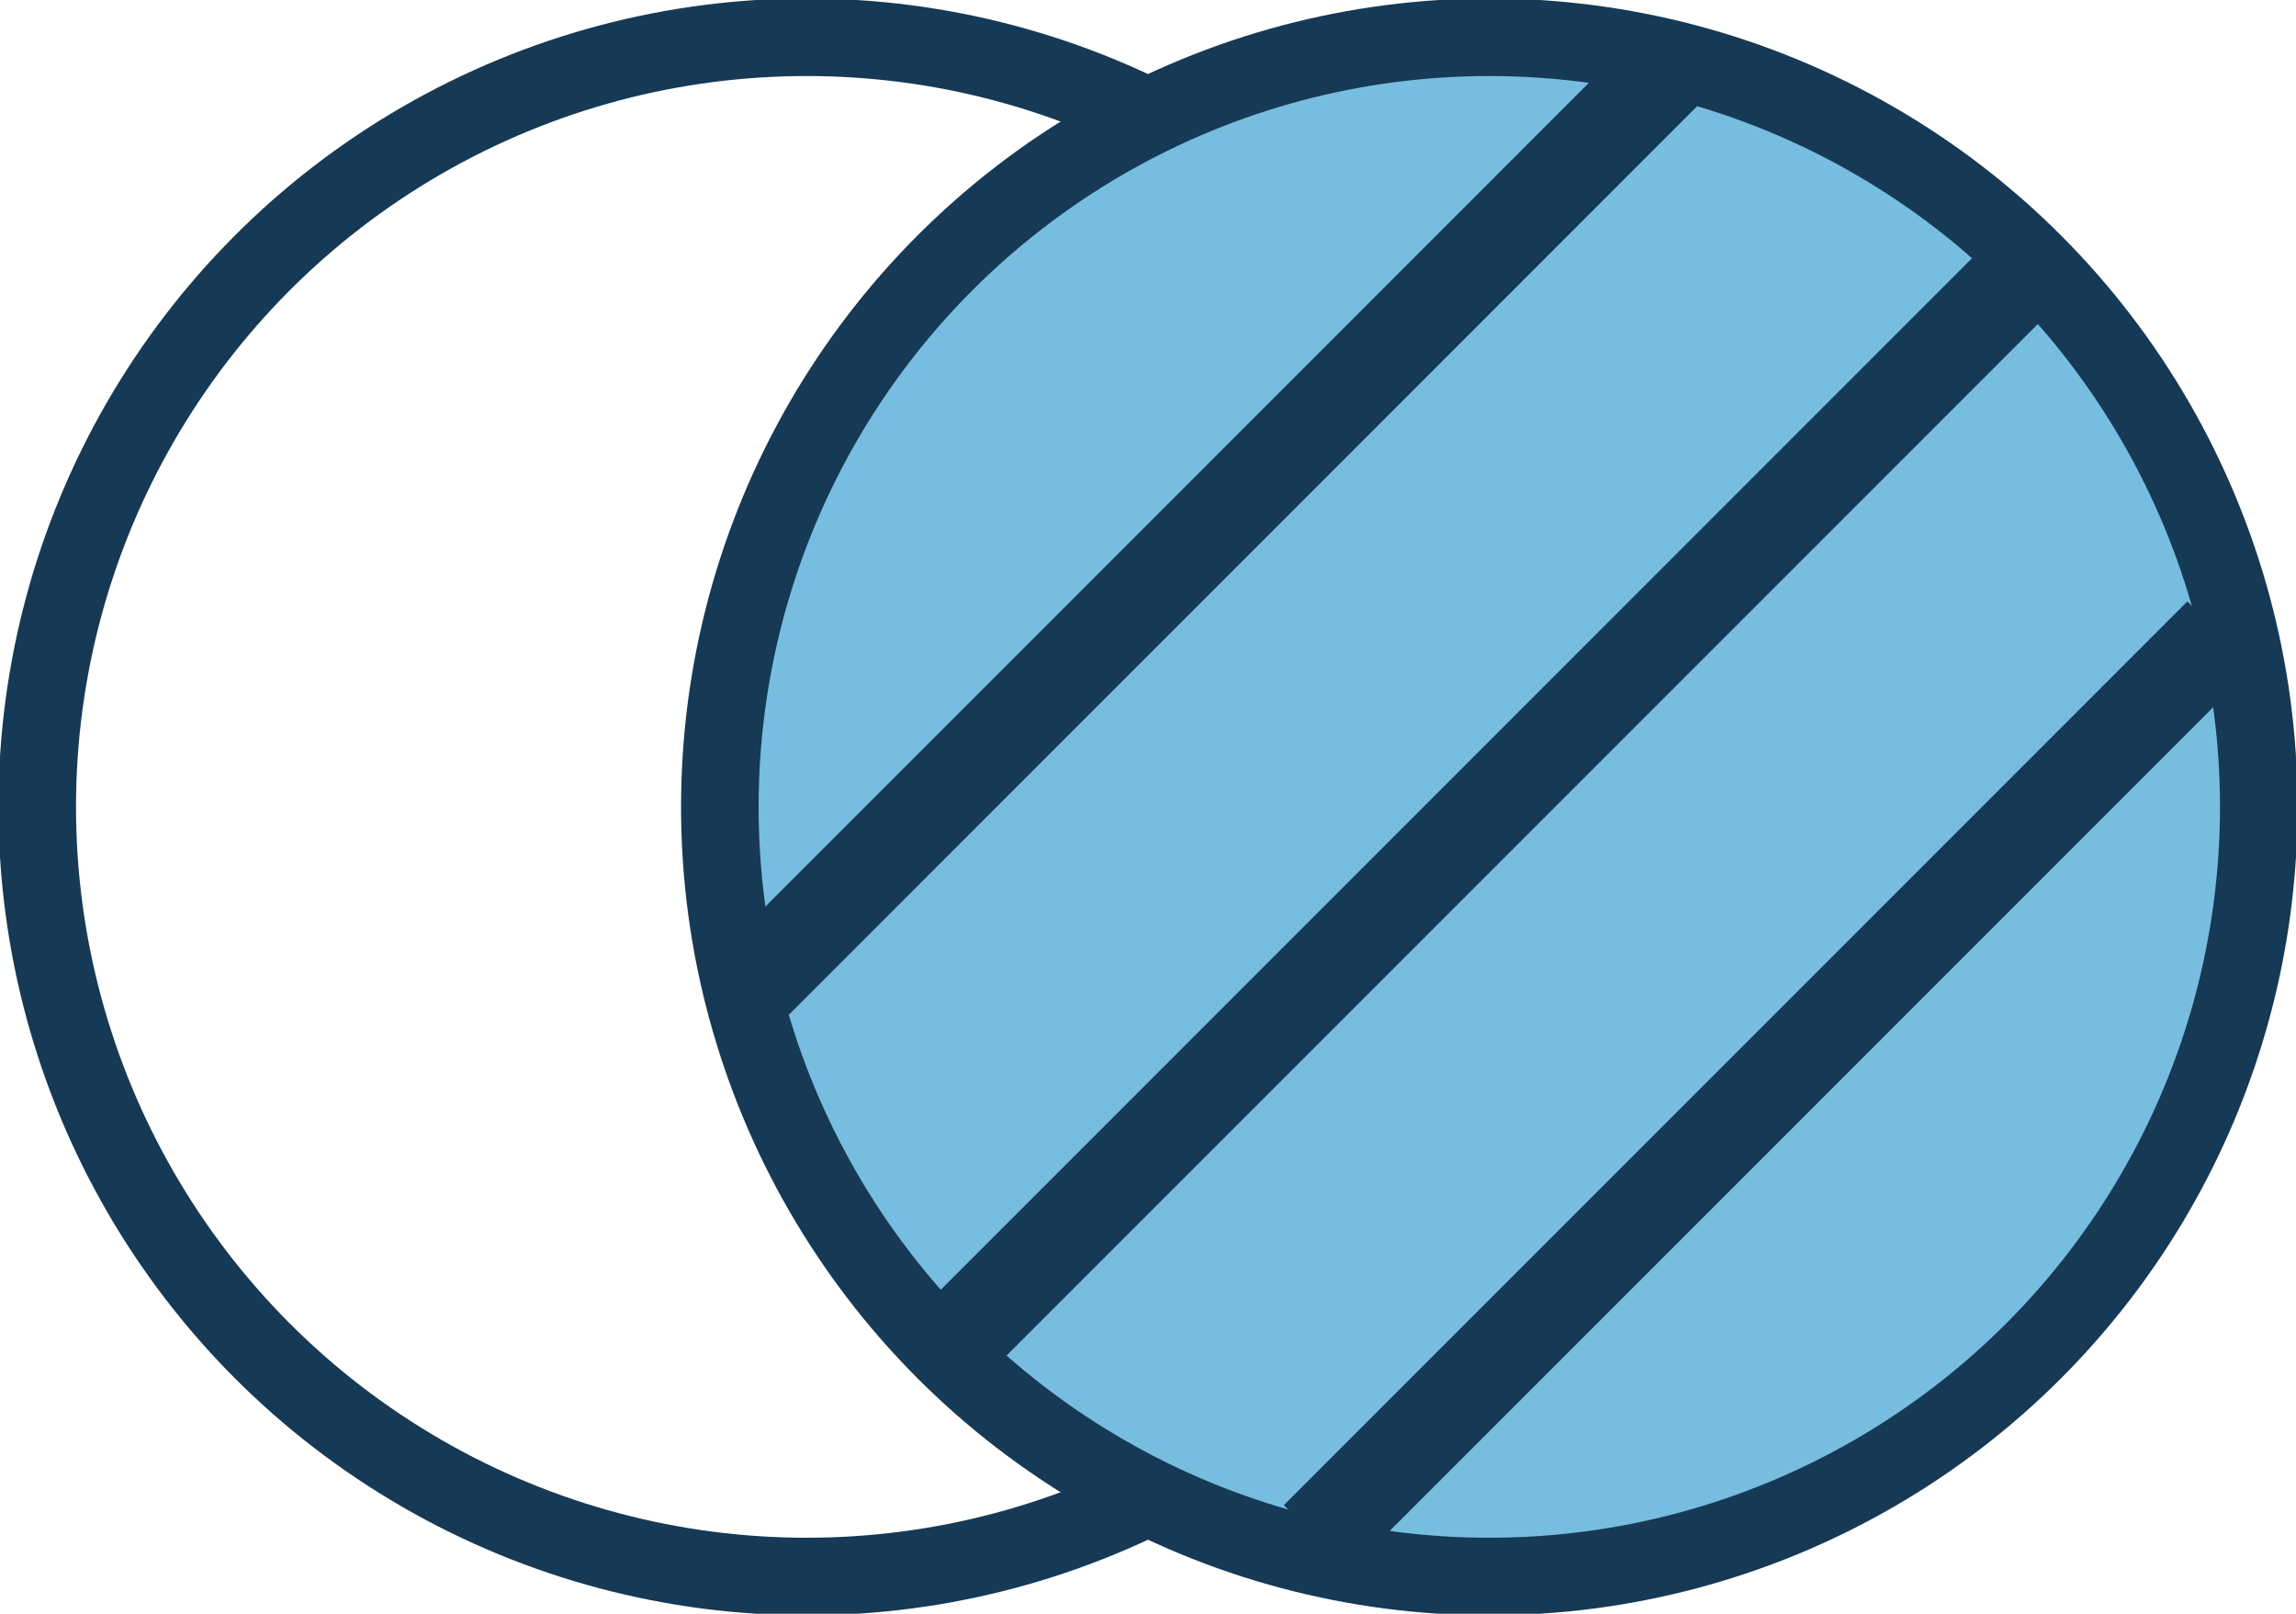 <?xml version="1.0" encoding="UTF-8"?>
<svg id="Calque_1" xmlns="http://www.w3.org/2000/svg" xmlns:xlink="http://www.w3.org/1999/xlink" version="1.1" viewBox="0 0 74 52">
  <!-- Generator: Adobe Illustrator 29.2.1, SVG Export Plug-In . SVG Version: 2.1.0 Build 116)  -->
  <defs>
    <style>
      .st0, .st1 {
        stroke-width: 2.5px;
      }

      .st0, .st1, .st2 {
        stroke: #163955;
      }

      .st0, .st2 {
        fill: none;
      }

      .st1 {
        fill: #77bde0;
      }

      .st2 {
        stroke-linecap: square;
        stroke-width: 3px;
      }
    </style>
  </defs>
  <circle class="st0" cx="26" cy="26" r="24.8"/>
  <circle class="st1" cx="48" cy="26" r="24.8"/>
  <g>
    <path class="st2" d="M70.5,21.5l-27,27"/>
    <path class="st2" d="M64.5,9.5L31.5,42.5"/>
    <path class="st2" d="M53,3l-28,28"/>
  </g>
</svg>